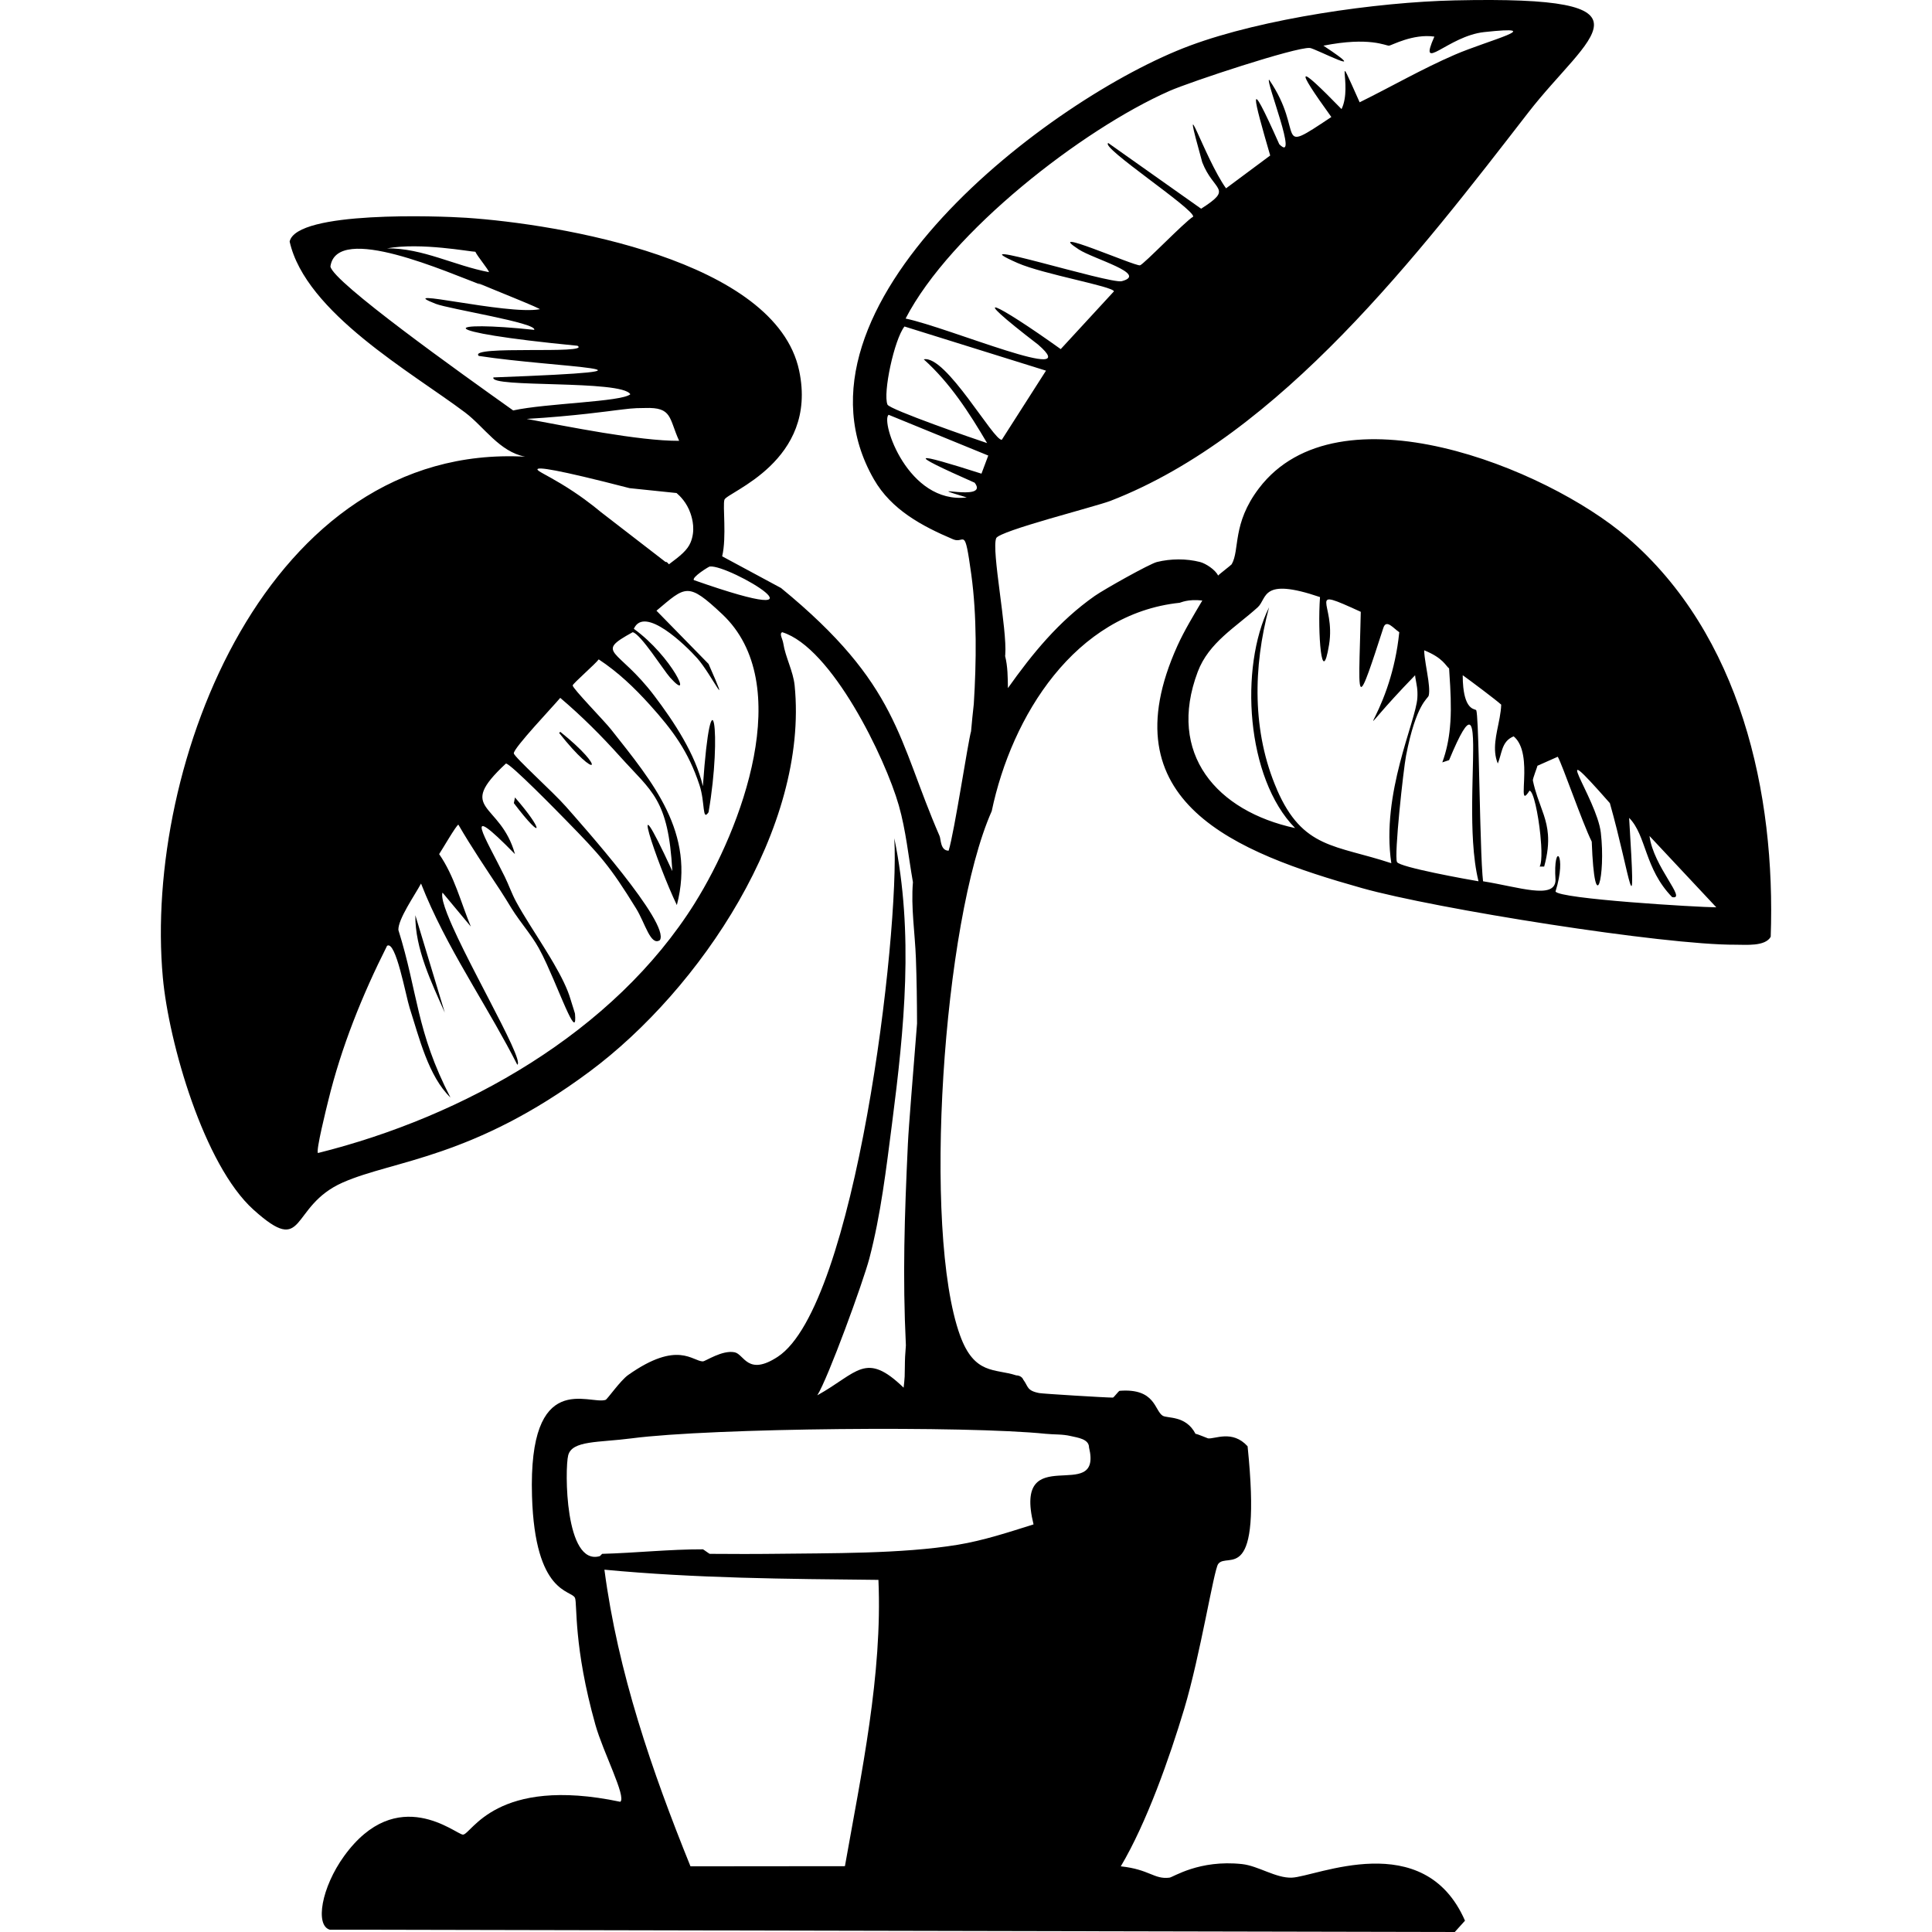 <?xml version="1.0" encoding="UTF-8"?><svg xmlns="http://www.w3.org/2000/svg" viewBox="0 0 1200 1200"><defs><style>.cls-1{fill:#000;}.cls-1,.cls-2{stroke-width:0px;}.cls-3{isolation:isolate;}.cls-2{fill:none;}.cls-4{mix-blend-mode:exclusion;}</style></defs><g class="cls-3"><g id="Layer_2"><g id="Layer_1-2"><g class="cls-4"><path class="cls-1" d="M300.24,177.44c.88.34,1.92.7,3.17,1.1-.89-.28-1.97-.66-3.17-1.1Z"/><path class="cls-1" d="M276.26,628.95q-9.14-30.24-18.28-60.48c-.24,20.76,10.05,41.84,18.28,60.48Z"/><path class="cls-1" d="M348,454.55q-.35.35-.7.7c23.78,30.18,29.89,22.68.7-.7Z"/><path class="cls-1" d="M319.16,498.85c19.06,25.06,18.35,16.58.7-3.52q-.35,1.76-.7,3.52Z"/><path class="cls-1" d="M1010.47,333.59c-49.95-42.9-179.31-95.15-228.56-30.24-16.73,22.05-11.71,38.03-16.88,47.12.99.13,1.31.93,1.1,2.25.21-1.32-.11-2.12-1.1-2.25-.27.48-8.05,6.41-8.44,7.03-1.68-3.62-7.74-7.55-11.25-8.44-8.62-2.19-18.12-2.1-26.72,0-4.56,1.11-32.98,17.09-38.68,21.1-22.29,15.65-38.65,35.74-53.91,57.24-.08-6.72-.1-13.4-1.73-19.93.03-.25.06-.5.08-.74,1.3-15.82-8.66-64.75-5.63-72.44,1.8-4.56,61.77-19.62,71.03-23.21,105.74-40.97,192.15-154.29,259.5-241.22C986.91,21.31,1035.55-2.71,903.57.24c-48.49,1.08-119.06,11.2-164.56,28.13-86.3,32.1-257.73,162.3-196.21,269.35,10.88,18.93,29.87,29.05,49.23,37.27,7.26,3.08,6.98-9.17,11.25,21.8,3.53,25.59,3.19,54.5,1.56,80.47-.63,5.65-1.21,11.31-1.7,16.98-1.86,6.19-10.28,62.31-13.93,74.14-5.2-.04-4.73-7.09-5.63-9.14-26.2-60.25-25.12-93.93-98.46-154.01l-36.57-19.69c2.87-12.09.23-31.62,1.41-35.16,1.59-4.76,58.33-23.82,46.41-80.17-14.55-68.83-149.49-91.12-206.76-94.94-16.5-1.1-105.47-4.48-109.71,14.77,9.91,44.23,76.03,81.35,109.01,106.19,11.81,8.9,21.27,24.37,37.27,27.43-159.81-8.67-237.12,191.09-225.04,323.5,3.68,40.36,25.45,116.4,56.26,144.17,33.19,29.91,21.88-2.05,55.56-16.88,31.52-13.88,80.61-14.85,153.31-68.92,68.57-51,136.12-151.52,127.29-239.81-.88-8.76-5.74-17.58-7.03-26.02-.47-3.1-2.68-5.97-.7-7.03,30.77,9.45,64.03,78.11,72.44,107.6,4.43,15.54,5.97,31.8,8.77,47.68-1.31,15.58,1.27,31.64,1.84,47.2.5,13.52.67,27.05.71,40.58-2.48,31.66-5.17,63.56-5.69,74.81-2.11,45.46-3.32,81.87-1.24,125.08-.2,2.34-.37,4.69-.49,7.03-.2,4.1-.11,8.21-.27,12.32-.09,2.32-.41,4.63-.65,6.94-23.76-22.98-28.51-9.19-53.61,4.75,6.66-10.52,28.53-70.5,32.35-85.09,7.13-27.27,10.47-55.79,14.07-83.69,7.63-59.18,13.59-118.2,1.41-177.22,3.41,60.18-24.23,290.59-72.44,322.09-18.67,12.2-20.78-1.58-26.72-2.81-7.66-1.59-18.08,5.59-19.69,5.63-6.38.15-15.48-13.39-46.41,8.44-4.91,3.46-12.97,15.1-14.06,15.47-9.93,3.37-48.09-19.74-45.71,59.78,1.84,61.48,24.69,58.11,26.72,63.29,1.46,3.73-1.02,30.1,12.66,78.76,4.82,17.14,19.31,44.67,15.47,47.82-77.55-16.33-92.5,20.42-97.75,20.39-4.24-.02-40.8-32.33-73.84,13.36-13.97,19.32-18.24,43.2-8.73,45.73l21.39-.02q338.62.7,677.24,1.41,3.16-3.52,6.33-7.03c-25.46-58.33-92.69-27.23-107.6-26.72-9.96.34-20.82-7.36-30.94-8.44-26.6-2.84-42.7,8.15-45.01,8.44-9.57,1.2-12.37-5.13-30.24-7.03,16.05-27.03,30.24-67.31,39.38-97.75,10.01-33.33,18.39-86.27,21.1-90.02,5.76-7.97,27.34,15.25,18.28-73.14-9.52-10.46-20.47-4.29-24.61-4.92-.41-.06-6.29-2.67-7.74-2.81-6-11.59-17.46-9.44-20.39-11.25-5.11-3.15-4.49-17.2-26.72-15.47-.67.05-3.61,4.22-4.22,4.22-4.49,0-43.46-2.38-45.71-2.81-7.95-1.53-6.74-4.14-9.92-8.3-.6-1.61-2.41-2.68-4.36-2.69-13.24-4.36-25.98-.11-34.94-24.87-23.42-64.71-10.73-257.14,19.69-325.61,12.41-59.19,51.75-122.59,116.74-129.4.7-.07,4.8-2.41,14.06-1.41.17-.28.66-.8,1.33-1.47-.67.67-1.17,1.19-1.33,1.47-5.27,8.96-11.21,18.68-15.47,28.13-43.86,97.14,36.04,128.36,114.63,150.5,45.59,12.84,187.6,35.44,232.08,35.16,6.09-.04,18.37,1.25,21.8-4.92,3.15-89.24-18.68-187.58-89.31-248.25ZM421.84,273.81c-25.23.13-69.87-9.07-94.73-13.62,29.07-1.68,52.88-5.08,55.34-5.36,7.59-.86,10.01-1.41,18.19-1.41,17.06-.61,14.75,6.27,21.19,20.39ZM373.31,318.12c-5.46-4.55-13.78-10.99-24.71-17.58-9.48-5.72-15.11-8.04-14.78-9.09.43-1.38,10.92-.22,57.22,11.75,9.73,1.01,19.45,2.02,29.18,3.03,2.11,1.79,6.35,5.9,8.65,12.6,1.2,3.49,3.16,10.66.05,18.13-1.96,4.71-6.26,8.22-13.41,13.52-.1.08-1.35-1.89-2.11-1.41M295.25,156.37c1.29,2.88,8.38,11.32,8.44,12.66-21.52-4.05-41.03-14.94-63.29-14.77,21.11-3.82,51.88,2.17,54.85,2.11ZM318.76,254.94c-32.63-23.22-112.08-79.84-113.53-89.44,3.94-27.38,73.33,4,95,11.93-1.63-.63-2.68-1.18-3.27-1.66,4.39,2.17,42.25,17.02,38.02,16.33-20.26,3.64-92.42-14.31-64.35-3.39,8.42,3.28,63.23,11.86,61.18,16.17-55.25-5.9-66.69.81,26.9,9.88,8.77,5.5-68.18-.49-61.36,6.3,46.71,7.29,135.27,8.64,9.14,13.36-3.11,6.65,79.88,1.33,85.01,10.47-5.56,4.77-52.32,5.55-72.75,10.04ZM431.69,560.74c-50.45,80.67-143.66,132.84-234.18,155.42-1.49-1.1,5.38-28.45,6.33-32.35,8.17-33.52,21.11-65.63,36.57-96.35,5.45-3.62,11.63,31.12,14.06,38.68,5.82,18.08,11.6,42.34,25.32,55.56-21.35-41.23-20.15-65.23-32.35-104.08-.24-6.75,10.22-21.65,14.07-28.83.97,2.48,1.98,4.94,3.02,7.39,8.33,19.56,18.76,38.02,29.44,56.4,9.34,16.08,18.86,32.1,27.32,48.73,2.62-1.32-6.76-19.7-17.78-40.95-1.57-3.03-3.18-6.13-4.79-9.24-.81-1.55-1.61-3.11-2.42-4.67-5.63-10.91-11.11-21.77-15.15-30.81-.58-1.29-1.13-2.55-1.64-3.76-2.57-6.06-4.32-11.07-4.76-14.36-.09-.66-.12-1.25-.11-1.77s.09-.96.23-1.33q8.79,10.55,17.58,21.1c-1.57-3.77-2.99-7.62-4.39-11.48-1.4-3.86-2.77-7.73-4.24-11.55-2.95-7.65-6.3-15.13-11.06-21.98,1.58-2.3,10.87-18.37,11.96-18.28,8.09,13.97,17.14,27.32,26.02,40.79,2.4,3.63,4.73,7.54,7.03,11.25h0c.65,1.05,1.33,2.08,2.02,3.11,3.48,5.14,7.43,10.08,10.93,15.22,1.4,2.05,2.73,4.14,3.92,6.28,1.59,2.85,3.28,6.3,4.98,10.02,2.73,5.95,5.51,12.59,8.04,18.54.63,1.49,1.25,2.93,1.84,4.31,1.19,2.76,2.29,5.26,3.28,7.33,1.72,3.62,3.06,5.92,3.82,5.98.65.05.88-1.55.54-5.38,0-.06-.04-.22-.11-.46-.13-.47-.37-1.25-.66-2.17-.29-.91-.62-1.96-.93-2.95-.16-.5-.31-.98-.45-1.44-.29-.9-.52-1.67-.66-2.13-1.9-6.52-5.77-14.16-10.38-22.1-.77-1.32-1.56-2.65-2.36-3.99-4.01-6.68-8.39-13.47-12.42-19.9-3.22-5.14-6.21-10.06-8.61-14.5-2.72-5.03-4.55-10.42-7.03-15.47-11.77-23.94-28.18-49.33,6.33-14.06-9.07-32.68-37.26-26.75-5.63-56.26,2.66-.27,32.96,30.76,37.27,35.16,21.45,21.92,27.28,28.4,43.6,54.85,5.68,9.21,9.01,23.56,14.77,19.69,6.51-10.31-48.89-72.16-58.37-82.98-7.81-8.92-32.11-30.75-32.35-33.05-.33-3.17,24.8-29.55,28.83-34.46,13.29,11.27,25.64,23.61,37.27,36.57,19.55,21.77,29.9,26.1,32.35,71.03-29.65-64.29-9.36-4.12,2.81,21.1,11.73-44.93-14.94-76.22-40.79-109-4.36-5.53-24.06-25.61-23.91-27.43.09-1.14,14.3-13.51,16.17-16.18,11.99,7.9,22.06,17.51,31.65,28.13,14.39,15.95,24.05,29.03,30.94,49.93,3.58,10.85,1.6,22.87,5.63,16.88,8.59-49.67,1.72-91.31-3.52-16.17-4.63-19.92-17.96-40.05-30.24-56.26-22.55-29.77-37.53-26.1-13.36-39.38,4.85.89,19.3,23.79,23.21,28.13,15.05,16.71,1.2-13.11-22.5-30.24,6.57-14.75,32.32,10.35,39.38,18.28,8.77,9.86,21.73,37.01,7.03,3.52q-16.17-16.53-32.35-33.05c18.26-15.36,19.38-17.98,40.79,2.11,46.13,43.29,11.88,133.35-16.88,179.33ZM430.98,360.31c-1.44-1.76,9.19-8.36,9.85-8.44,12.04-1.49,83.09,41.12-9.85,8.44ZM524.8,1159.12l-95.93.09c-23.98-59.27-45.08-120.49-53.45-184.25,56.68,5.38,113.31,5.74,170.19,6.33,2.57,58.89-10.61,120.12-20.81,177.83ZM649.69,890.57c5.29.55,10.06.12,15.47,1.41,3.99.95,11.27,1.75,11.25,7.03,8.81,36.31-47.6-5.49-34.46,47.82-15.47,4.87-31.07,10.02-47.12,12.66-34.94,5.74-79.28,5.16-115.33,5.63-12.88.17-25.8.05-38.68,0-.25,0-3.97-2.81-4.22-2.81-20.6-.06-41.93,2.26-62.59,2.81q-.7.7-1.41,1.41c-21.82,6.38-21.85-54.2-19.69-62.59,2.41-9.35,18.83-7.87,39.38-10.55,49.88-6.51,208.14-7.92,257.39-2.81ZM726.35,56.5c12.69-5.6,78.29-27.32,87.2-26.72,3.22.22,40.4,19.7,8.44-1.41,28.74-5.7,38.73.14,40.79,0,1.45-.1,14.88-7.58,28.13-5.63-10.43,23.61,8.34-.37,30.94-2.81,40.85-4.42,2.26,5.19-18.28,14.07-20.08,8.68-39.45,19.86-59.07,29.54-17.12-38.17-3.93-10.82-11.25,4.22-27.6-28.35-29.61-27.35-6.33,4.92-36.71,24.48-15.78,10.19-38.68-23.21-2.21.84,18.76,52.81,6.33,40.09-20.83-46.83-15.88-28.21-5.63,7.03q-13.71,10.2-27.43,20.39c-13.53-18.91-29.4-68.9-14.77-16.17,7.18,18.43,19.59,15.82-.7,28.83q-28.83-20.39-57.67-40.79c-5.43,2.35,53.26,40.78,52.74,45.71-5.21,3.07-30.85,29.81-33.05,30.24-3.19.63-60.99-24.78-37.98-9.85,9.18,5.96,43.37,15.25,26.72,19.69-7.43,1.98-105.04-29-64.7-11.25,15.78,6.94,59.34,14.5,59.78,17.58q-16.53,17.93-33.05,35.87c-40.47-28.95-60.65-38.58-14.07-2.81,29.78,25.73-55.36-10.59-82.28-16.17,27.84-53.83,109.7-117.47,163.86-141.35ZM609.61,294.2c-42.25-13.49-48.42-13.89-4.22,5.63,9.81,12.79-37.06-.5-4.92,9.14-36.54,4.31-53.66-47.28-48.53-51.34q30.94,12.66,61.89,25.32-2.11,5.63-4.22,11.25ZM573.74,223.18c16.33,14.62,28.29,33.2,39.38,52.04-7.35-2.4-60.61-20.85-61.89-23.91-2.94-7.04,4.15-40.36,10.55-48.52q43.95,13.71,87.91,27.43-13.71,21.45-27.43,42.9c-4.87,1.19-34.72-52.86-48.52-49.93ZM793.16,490.41c-15.57-35.77-14.84-76.2-4.92-113.22-18.43,37.24-14.4,106.07,16.17,137.14-48.52-10.47-79.73-45.97-60.48-97.05,6.87-18.24,23.55-27.64,37.27-40.09,6.04-5.48,1.79-18.9,38.68-6.33-1.57,21.91,1.04,57.68,5.63,29.54,4.27-26.16-15.49-36.5,19.69-20.39-.07,3.41-.15,6.66-.24,9.73-.08,3.07-.16,5.96-.24,8.67-.39,13.55-.66,22.55-.12,26.3.11.75.25,1.29.42,1.62.35.65.85.44,1.55-.68.35-.56.75-1.35,1.2-2.37.23-.51.46-1.08.72-1.7.51-1.25,1.07-2.74,1.69-4.47,2.19-6.05,5.14-15.05,9.08-27.24,1.85-5.51,6.36.54,9.85,2.81-1.24,12.3-3.79,22.89-6.5,31.4-.39,1.22-.78,2.39-1.17,3.52-3.52,10.17-7.05,16.84-8.17,19.21-.37.79-.48,1.11-.23.92.42-.32,1.83-2.03,4.65-5.28,3.95-4.55,10.65-12.11,21.26-23.04.03.48.09.96.15,1.43.27,1.9.76,3.77,1.06,6.16.23,1.79.35,3.87.19,6.47-.88,14.61-22.65,59.28-16.18,102.68-34.77-11.5-54.94-8.74-71.03-45.71ZM867.7,535.42c-1.9-3.98,3.99-57.65,5.63-66.11,6.26-32.39,13.59-35.3,14.07-37.27.18-.74.27-1.62.29-2.61.04-1.97-.18-4.36-.53-6.92-.88-6.41-2.52-13.9-2.57-18.6,11.96,4.82,13.4,9.8,15.47,11.25.24,3.67.48,7.36.68,11.04.13,2.46.24,4.91.31,7.37s.1,4.91.08,7.36c-.02,2.45-.1,4.89-.26,7.33-.08,1.22-.17,2.44-.29,3.65-.69,7.29-2.12,14.52-4.74,21.62.26-.09.49-.16.7-.23.62-.21,1.01-.34,1.41-.47.53-.18,1.06-.35,2.11-.7,7.16-17.21,10.99-23.22,12.98-21.9.23.15.44.41.63.76.92,1.76,1.27,5.89,1.33,11.62.01,1.14.01,2.35,0,3.62-.01,1.9-.04,3.93-.08,6.06-.05,2.85-.13,5.89-.21,9.07-.02.79-.04,1.6-.06,2.41-.06,2.44-.11,4.94-.16,7.5-.02.85-.03,1.71-.04,2.57-.03,1.73-.04,3.47-.06,5.23-.05,7.92.06,16.1.56,23.98.55,8.75,1.58,17.12,3.38,24.33-6.35-1.05-49.09-8.72-50.63-11.96ZM966.16,553.71c7.3-23.26-1.62-31.73,0-7.03-.32,12.28-22.95,4.21-45.01.7-.13-1.1-.26-2.46-.37-4.04-.53-7.12-.94-18.73-1.29-31.64-.04-1.43-.08-2.88-.12-4.34-.08-2.92-.15-5.89-.22-8.87-.25-10.43-.49-20.98-.75-30.16-.07-2.62-.15-5.13-.22-7.49-.12-3.54-.23-6.75-.36-9.5-.25-5.51-.54-9.21-.88-10.15-.08-.22-.43-.32-.93-.49-.34-.11-.75-.25-1.2-.47-.91-.45-1.98-1.24-2.98-2.82-.5-.79-.99-1.78-1.42-3.03-.65-1.87-1.2-4.31-1.54-7.51-.22-2.14-.36-4.61-.36-7.48,4.85,3.45,20.7,15.34,23.91,18.28-.17,5.32-1.51,10.76-2.57,16.17-.9,4.64-1.59,9.25-1.16,13.75.22,2.25.72,4.47,1.61,6.65,1.22-2.99,1.81-5.99,2.73-8.69.65-1.92,1.47-3.69,2.79-5.19.53-.6,1.14-1.15,1.85-1.65s1.53-.95,2.47-1.35c2.49,2.05,4.08,5.01,5.08,8.38.33,1.12.6,2.29.81,3.49.42,2.39.63,4.88.7,7.33.04,1.23.05,2.44.04,3.62-.03,2.96-.19,5.73-.29,8.02-.06,1.37-.1,2.57-.08,3.54.04,1.93.31,2.91,1.13,2.43.27-.16.61-.48,1.01-.98.41-.5.88-1.18,1.45-2.07,2.42.01,5.44,14.49,6.76,27.51.21,2.06.37,4.08.49,6,.08,1.28.13,2.52.16,3.69.05,2.35,0,4.45-.17,6.15-.13,1.28-.33,2.33-.61,3.09-.09.26-.19.48-.31.67h2.81c2.21-8.14,2.75-14.47,2.33-19.93-.67-8.74-3.82-15.26-6.57-23.43-1.03-3.06-2.01-6.36-2.79-10.08-.21-1.02,2.89-8.67,2.81-9.14,2.37-1.05,3.86-1.71,5.12-2.27.42-.19.82-.36,1.21-.54.79-.35,1.58-.7,2.57-1.14.99-.44,2.18-.97,3.76-1.67,3.08,5.51,15.11,40.59,21.1,52.74,1.83,49.74,8.79,20.97,5.63-5.63-2.56-21.57-35.07-64.58,5.63-18.28,12.69,44.75,16.62,84.74,11.96,9.14,10.83,10.95,9.45,31.5,26.72,49.23,9.52,1.87-11.67-18.82-14.07-37.98q20.75,22.15,41.49,44.31c-11.71-.07-97.84-5.23-99.86-9.85Z"/><rect class="cls-2" y="0" width="1200" height="1200"/></g></g></g></g></svg>